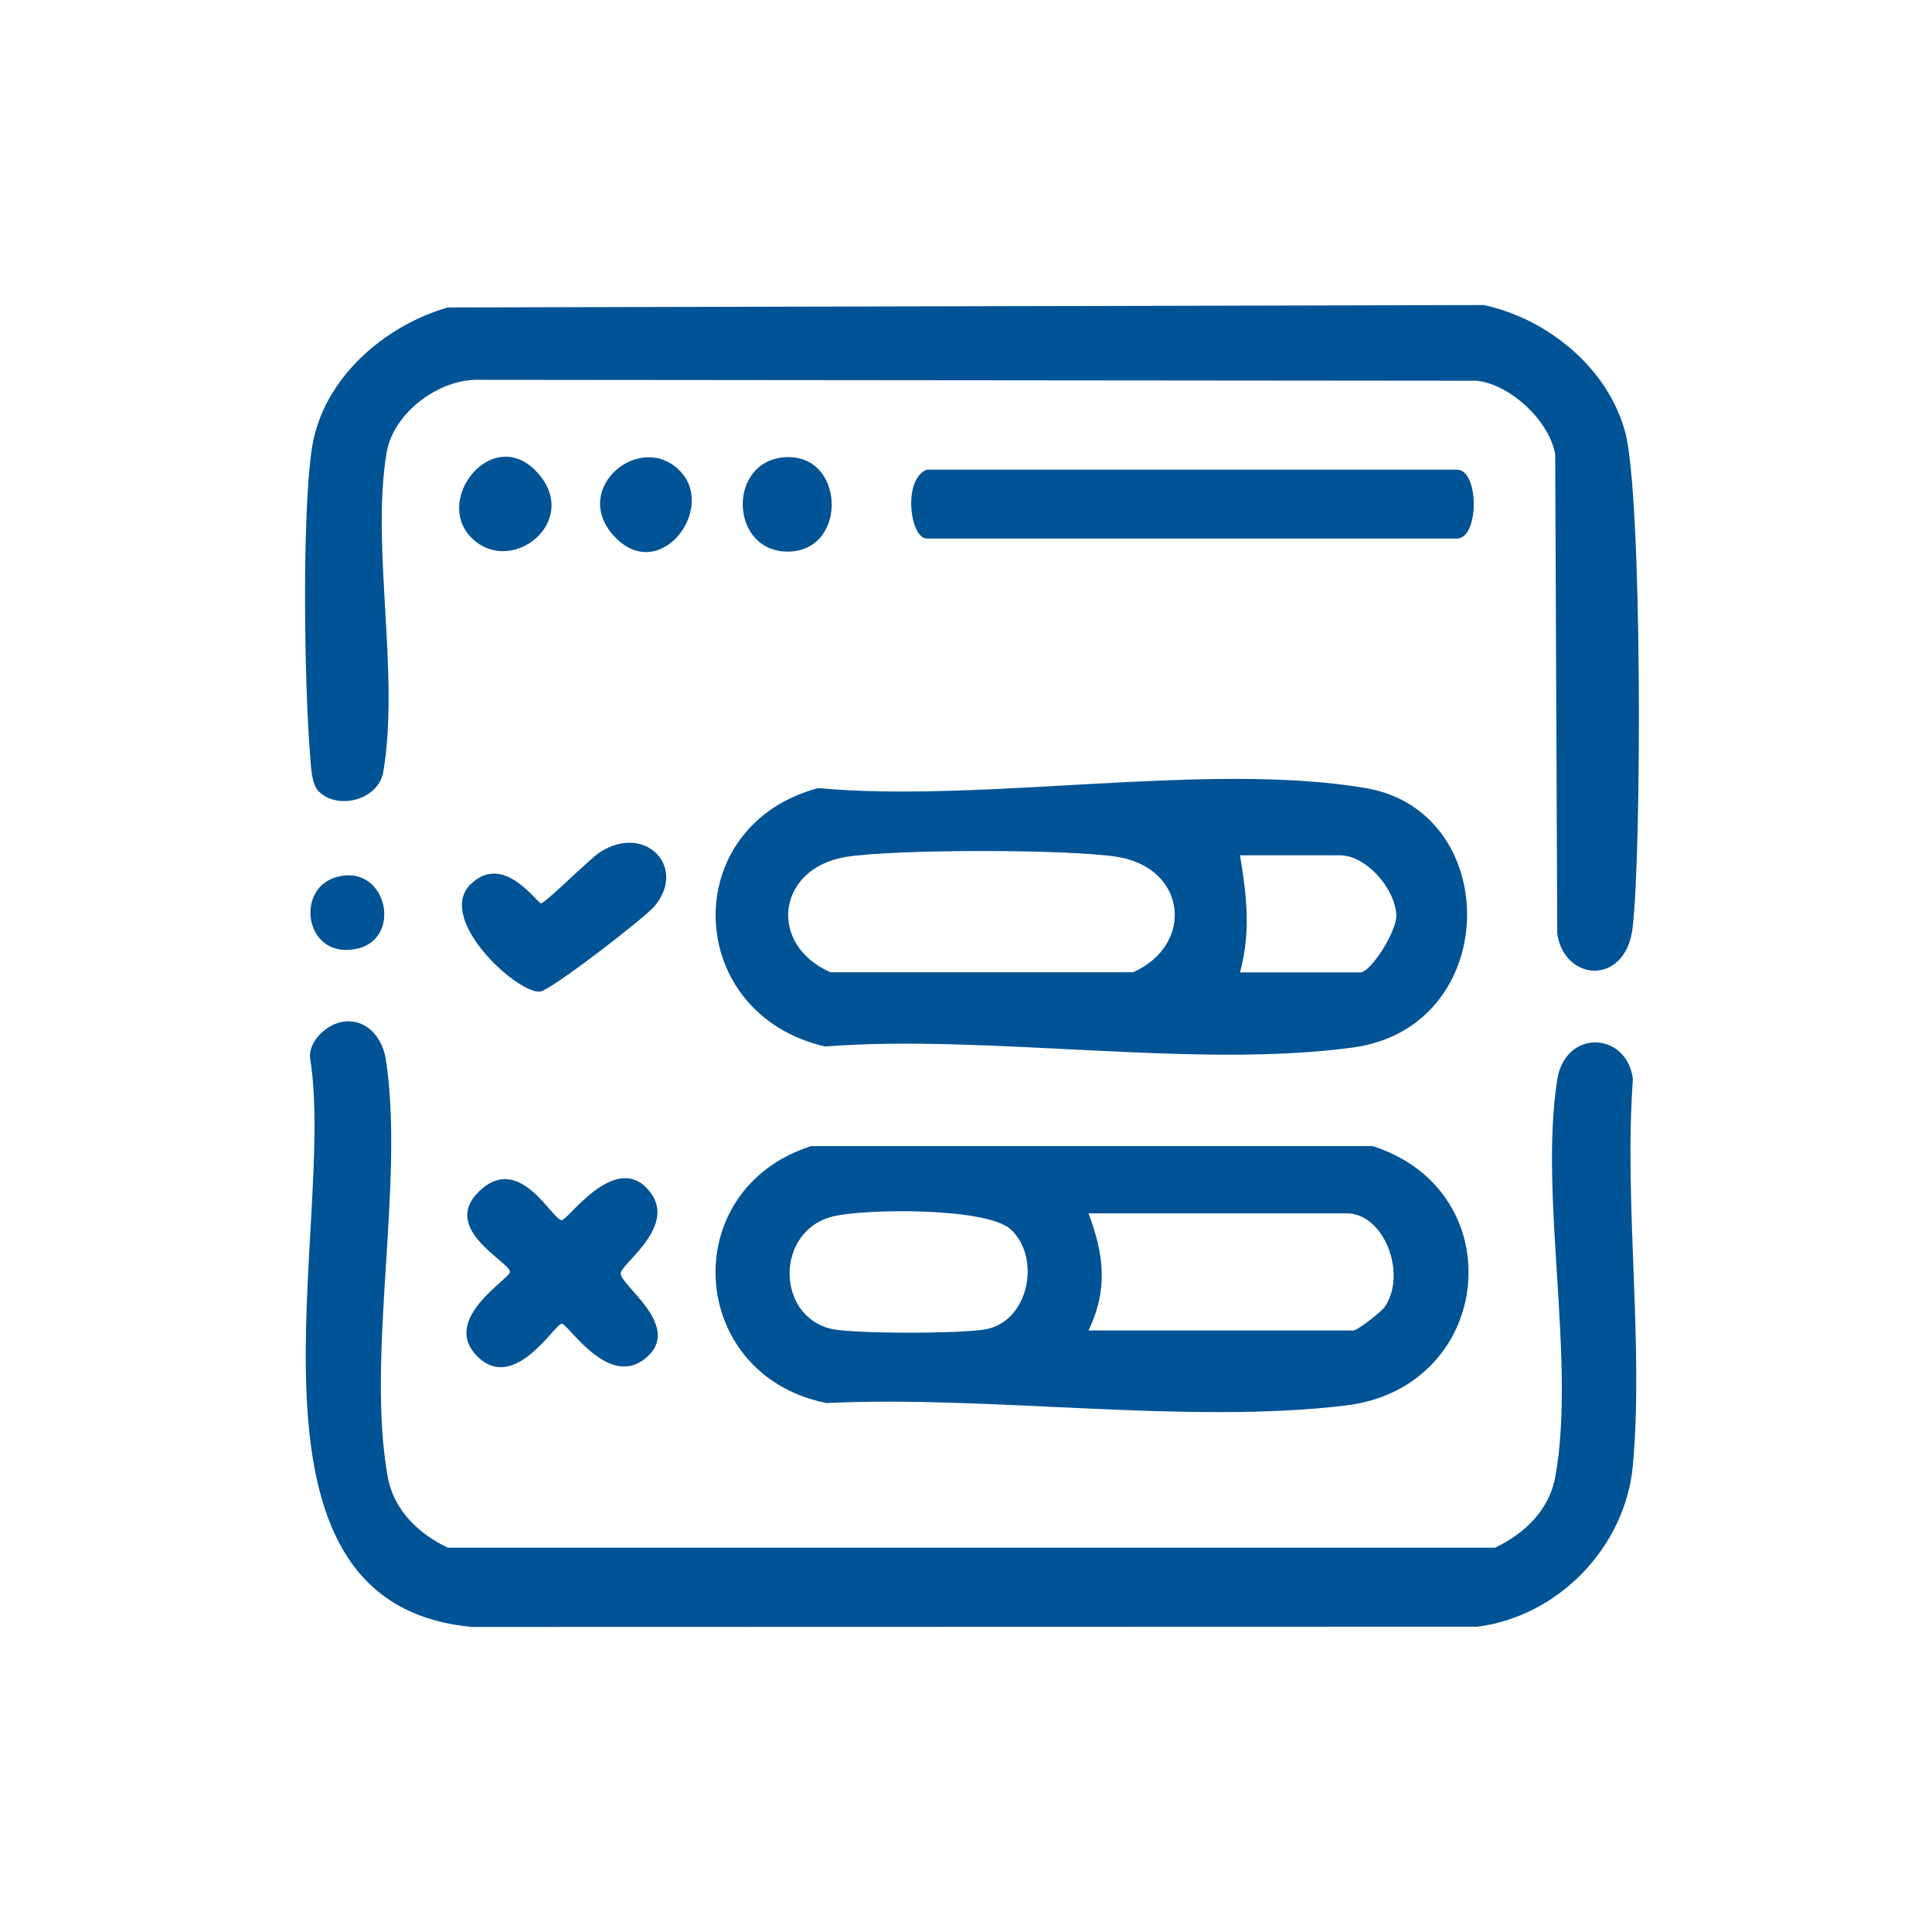<svg xmlns="http://www.w3.org/2000/svg" fill="none" viewBox="0 0 57 57" height="57" width="57">
<path fill="#005395" d="M10.119 30.145C10.812 30.037 11.283 30.618 11.381 31.242C11.947 34.852 10.793 40.01 11.44 43.575C11.618 44.557 12.352 45.252 13.213 45.662H44.111C44.973 45.249 45.706 44.557 45.885 43.575C46.502 40.181 45.403 35.287 45.944 31.851C46.179 30.36 47.987 30.425 48.176 31.829C47.908 35.506 48.499 39.6 48.176 43.224C47.961 45.632 45.992 47.679 43.599 47.992L13.928 48C6.481 47.322 9.952 36.105 9.148 31.218C9.099 30.707 9.652 30.216 10.117 30.143L10.119 30.145Z"></path>
<path fill="#005395" d="M9.41 23.357C9.184 23.134 9.176 22.611 9.15 22.297C8.979 20.245 8.902 15.133 9.207 13.195C9.526 11.182 11.316 9.618 13.209 9.071L43.778 9C45.665 9.404 47.445 10.865 47.949 12.752C48.455 14.644 48.434 25.129 48.168 27.372C47.963 29.09 46.165 28.968 45.944 27.556L45.883 13.396C45.706 12.425 44.585 11.353 43.577 11.233L14.129 11.206C12.953 11.172 11.602 12.181 11.405 13.358C10.942 16.135 11.803 19.918 11.303 22.805C11.127 23.621 9.952 23.895 9.412 23.355L9.41 23.357Z"></path>
<path fill="#005395" d="M23.934 33.814H40.501C44.67 35.156 44.075 40.934 39.711 41.465C35.018 42.035 29.189 41.16 24.385 41.395C20.281 40.577 19.927 35.096 23.934 33.812V33.814ZM29.817 36.27C29.108 35.62 25.551 35.656 24.586 35.886C22.865 36.296 22.883 38.84 24.541 39.209C25.195 39.356 28.474 39.354 29.128 39.209C30.378 38.931 30.705 37.082 29.819 36.27H29.817ZM32.115 39.252H39.936C40.044 39.252 40.753 38.708 40.859 38.551C41.515 37.582 40.84 35.798 39.733 35.798H32.115C32.57 37.007 32.698 38.043 32.115 39.252Z"></path>
<path fill="#005395" d="M24.139 23.251C28.998 23.702 35.642 22.459 40.294 23.251C44.365 23.944 44.316 30.305 39.918 30.904C35.235 31.542 29.169 30.504 24.34 30.874C20.165 29.909 19.982 24.365 24.137 23.251H24.139ZM24.951 25.283C22.918 25.62 22.641 27.865 24.5 28.684H33.431C35.241 27.875 35.018 25.622 32.98 25.283C31.58 25.049 26.351 25.051 24.951 25.283ZM36.584 28.688H40.139C40.438 28.688 41.222 27.467 41.196 26.991C41.153 26.201 40.302 25.234 39.53 25.234H36.584C36.783 26.433 36.907 27.491 36.584 28.688Z"></path>
<path fill="#005395" d="M27.341 13.857H42.984C43.646 13.857 43.646 15.889 42.984 15.889H27.341C26.851 15.889 26.621 14.145 27.341 13.857Z"></path>
<path fill="#005395" d="M19.064 35.037C20.106 36.083 18.369 37.241 18.314 37.554C18.253 37.897 20.204 39.145 19.031 40.085C17.936 40.965 16.76 39.053 16.573 39.053C16.366 39.053 15.178 41.111 14.082 40.016C12.987 38.921 15.045 37.733 15.045 37.525C15.045 37.219 12.888 36.219 14.221 35.071C15.373 34.08 16.297 36 16.573 35.998C16.754 35.998 18.087 34.056 19.064 35.035V35.037Z"></path>
<path fill="#005395" d="M13.879 26.096C14.848 25.127 15.844 26.653 15.964 26.651C16.084 26.649 17.414 25.326 17.699 25.143C19.04 24.278 20.287 25.59 19.302 26.746C19.009 27.087 16.252 29.223 15.931 29.255C15.267 29.322 12.853 27.12 13.877 26.094L13.879 26.096Z"></path>
<path fill="#005395" d="M23.127 13.492C24.927 13.339 25.033 16.226 23.284 16.273C21.535 16.32 21.435 13.634 23.127 13.492Z"></path>
<path fill="#005395" d="M20.076 13.91C21.144 15.042 19.422 17.285 18.093 15.791C16.837 14.379 18.926 12.691 20.076 13.91Z"></path>
<path fill="#005395" d="M13.883 15.838C12.797 14.689 14.57 12.505 15.866 13.955C17.162 15.406 15.035 17.055 13.883 15.838Z"></path>
<path fill="#005395" d="M9.914 25.88C11.498 25.419 11.972 27.983 10.239 28.026C8.975 28.056 8.76 26.217 9.914 25.88Z"></path>
</svg>
